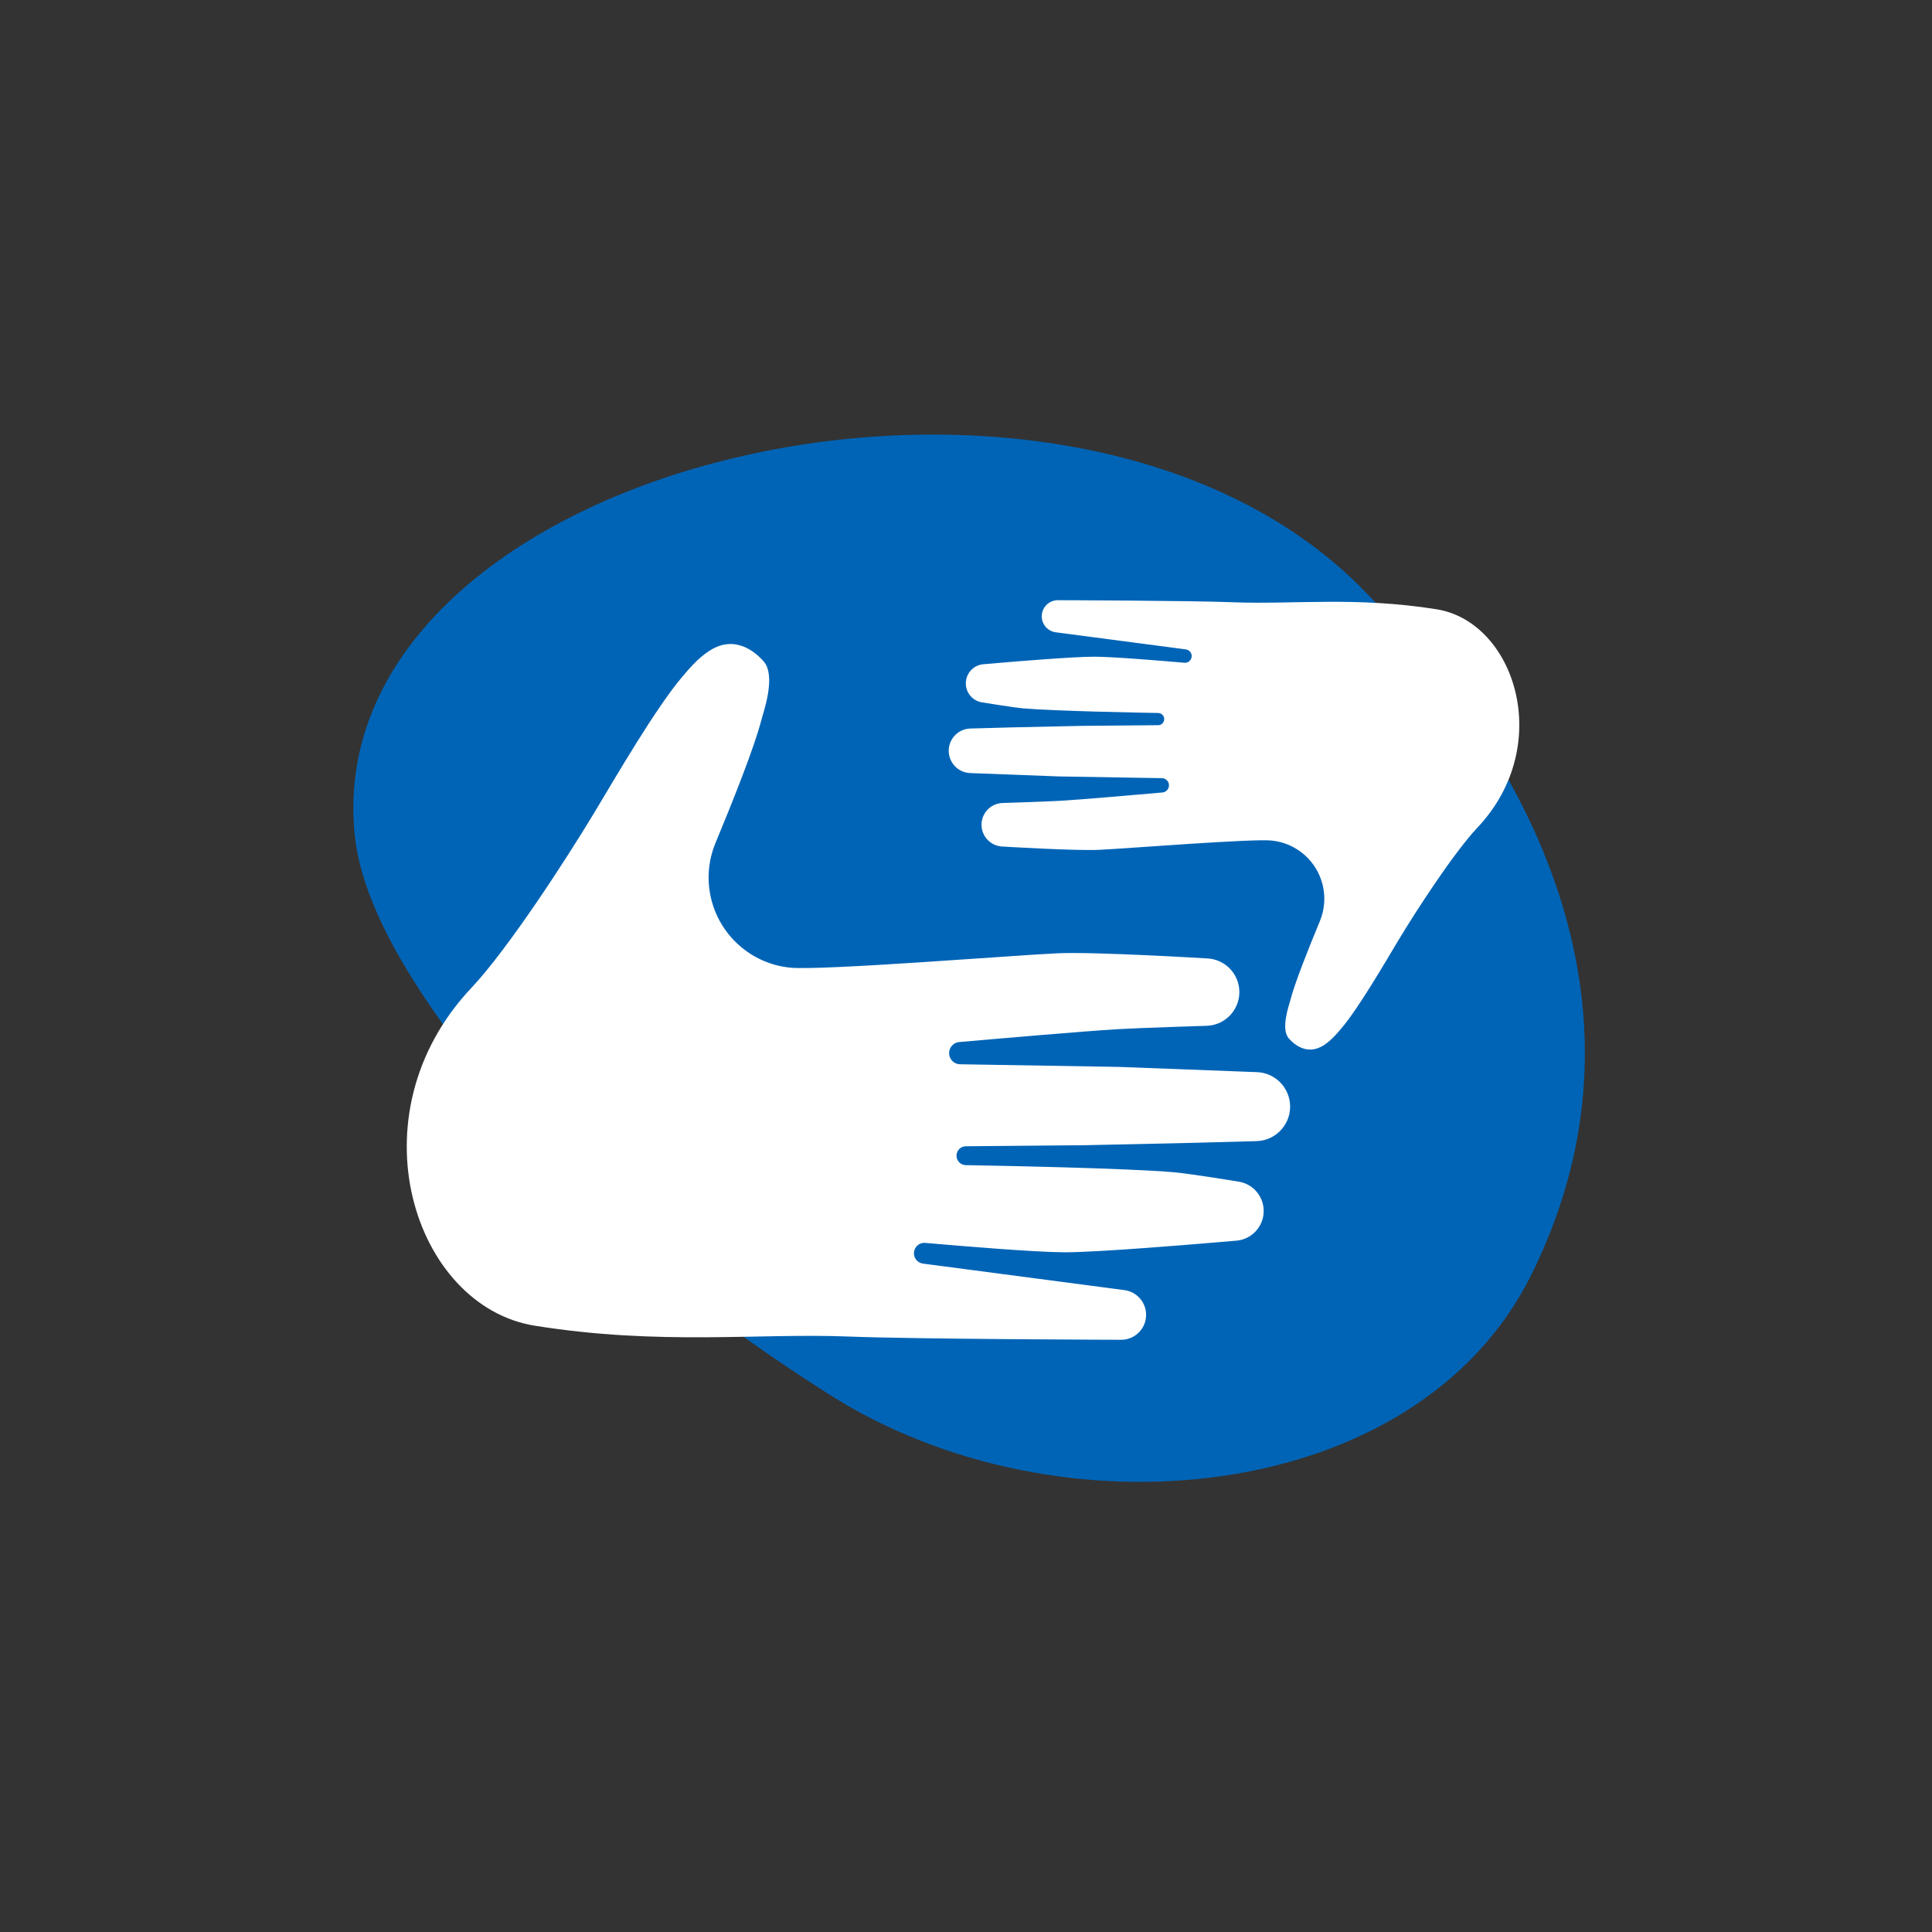 <svg xmlns="http://www.w3.org/2000/svg" xmlns:xlink="http://www.w3.org/1999/xlink" width="500" viewBox="0 0 375 375" height="500" preserveAspectRatio="xMidYMid meet"><rect x="0" y="0" width="375" height="375" fill="#333333" stroke="none"/><defs><clipPath id="075453b097"><path d="M 68 84 L 308 84 L 308 288 L 68 288 Z M 68 84 " clip-rule="nonzero"></path></clipPath><clipPath id="4e73442261"><path d="M 69.082 37.5 L 337.508 72.887 L 305.945 312.316 L 37.516 276.93 Z M 69.082 37.5 " clip-rule="nonzero"></path></clipPath><clipPath id="b0ec7c1a1f"><path d="M 69.082 37.5 L 337.508 72.887 L 305.945 312.316 L 37.516 276.93 Z M 69.082 37.5 " clip-rule="nonzero"></path></clipPath><clipPath id="d0a4faca44"><path d="M 78 125 L 251 125 L 251 261 L 78 261 Z M 78 125 " clip-rule="nonzero"></path></clipPath><clipPath id="63916c23b9"><path d="M 167.086 53.961 L 304.469 130.984 L 201.773 314.16 L 64.391 237.137 Z M 167.086 53.961 " clip-rule="nonzero"></path></clipPath><clipPath id="72bb51443c"><path d="M 167.086 53.961 L 304.469 130.984 L 201.773 314.16 L 64.391 237.137 Z M 167.086 53.961 " clip-rule="nonzero"></path></clipPath><clipPath id="4fc97a8126"><path d="M 131.352 117.699 L 268.738 194.727 L 201.855 314.02 L 64.469 236.992 Z M 131.352 117.699 " clip-rule="nonzero"></path></clipPath><clipPath id="a68455b685"><path d="M 184 116 L 295 116 L 295 204 L 184 204 Z M 184 116 " clip-rule="nonzero"></path></clipPath><clipPath id="eeb263c3a2"><path d="M 167.086 53.961 L 304.469 130.984 L 201.773 314.16 L 64.391 237.137 Z M 167.086 53.961 " clip-rule="nonzero"></path></clipPath><clipPath id="f5b0d2fb8e"><path d="M 167.086 53.961 L 304.469 130.984 L 201.773 314.16 L 64.391 237.137 Z M 167.086 53.961 " clip-rule="nonzero"></path></clipPath><clipPath id="a900b16ebf"><path d="M 215.453 81.602 L 304.25 131.387 L 260.953 208.605 L 172.156 158.824 Z M 215.453 81.602 " clip-rule="nonzero"></path></clipPath></defs><g clip-path="url(#075453b097)"><g clip-path="url(#4e73442261)"><g clip-path="url(#b0ec7c1a1f)"><path fill="#0064b6" d="M 68.805 161.633 C 70.734 182.719 92.27 207.305 105.984 224.156 C 121.395 243.094 139.633 257.062 160.758 270.547 C 205.648 299.199 275.133 292.02 297.23 247.441 C 320.738 200.02 302.047 152.293 264.277 114.148 C 206.324 55.625 62.211 89.582 68.805 161.633 " fill-opacity="1" fill-rule="nonzero"></path></g></g></g><g clip-path="url(#d0a4faca44)"><g clip-path="url(#63916c23b9)"><g clip-path="url(#72bb51443c)"><g clip-path="url(#4fc97a8126)"><path fill="#ffffff" d="M 245.266 235.488 C 245.492 232.461 243.34 229.77 240.332 229.34 C 240.332 229.34 231.121 227.828 228.023 227.551 C 218.664 226.711 192.129 226.234 187.465 226.152 C 187.004 226.145 186.574 225.969 186.242 225.66 C 185.035 224.523 185.824 222.5 187.48 222.488 L 210.539 222.285 L 231.582 221.824 L 243.895 221.492 C 247.852 221.383 250.848 217.891 250.363 213.965 C 249.957 210.711 247.25 208.223 243.969 208.102 L 217.195 207.086 L 186.348 206.574 C 185.535 206.559 184.805 206.094 184.445 205.363 C 183.777 204 184.684 202.391 186.195 202.262 C 193.23 201.641 210.168 200.172 216.777 199.773 C 221.148 199.512 234.266 199.105 234.266 199.105 C 238.039 198.961 240.906 195.656 240.527 191.898 C 240.191 188.645 237.508 186.141 234.238 186.027 C 234.238 186.027 212.512 184.703 205.273 185.031 C 197.152 185.398 159.539 188.418 153.418 187.824 C 149.719 187.469 146.227 185.941 143.453 183.473 C 137.848 178.5 136.012 170.516 138.887 163.598 C 142.293 155.395 146.457 144.938 147.77 139.797 C 148.18 138.18 150.711 131.211 148.215 128.367 C 146.469 126.375 142.594 123.25 137.82 126.238 C 135.383 127.766 133.547 130.062 132.508 131.273 C 127.375 137.25 119.422 150.965 115.363 157.719 C 110.012 166.621 98.629 184.18 91.504 191.738 C 68.148 216.508 80.363 253.586 103.82 257.324 C 128.168 261.199 147.039 258.723 164.805 259.422 C 177.988 259.941 217.559 260.051 217.559 260.051 C 220.355 260.086 222.602 257.75 222.453 254.961 C 222.332 252.629 220.562 250.715 218.254 250.41 L 179.16 245.266 C 178.449 245.172 177.844 244.711 177.562 244.062 C 176.961 242.656 178.07 241.113 179.598 241.246 C 186.223 241.828 200.809 243.047 206.605 243.07 C 213.211 243.086 232.977 241.398 232.977 241.398 L 239.98 240.812 C 242.812 240.578 245.047 238.32 245.266 235.488 " fill-opacity="1" fill-rule="nonzero"></path></g></g></g></g><g clip-path="url(#a68455b685)"><g clip-path="url(#eeb263c3a2)"><g clip-path="url(#f5b0d2fb8e)"><g clip-path="url(#a900b16ebf)"><path fill="#ffffff" d="M 278.832 118.258 C 263.105 115.754 250.914 117.355 239.441 116.902 C 230.93 116.566 205.367 116.5 205.367 116.5 C 203.562 116.477 202.113 117.984 202.207 119.785 C 202.285 121.293 203.426 122.527 204.922 122.727 L 230.172 126.047 C 230.629 126.109 231.02 126.402 231.199 126.824 C 231.59 127.734 230.871 128.73 229.887 128.641 C 225.605 128.27 216.188 127.477 212.438 127.465 C 208.176 127.449 195.41 128.543 195.41 128.543 L 190.887 128.926 C 189.059 129.074 187.609 130.531 187.477 132.363 C 187.328 134.32 188.719 136.055 190.66 136.336 C 190.66 136.336 196.609 137.309 198.609 137.492 C 204.656 138.031 221.793 138.34 224.805 138.391 C 225.102 138.395 225.379 138.512 225.598 138.715 C 226.375 139.445 225.863 140.754 224.797 140.758 L 209.902 140.891 L 196.309 141.188 L 188.355 141.406 C 185.801 141.473 183.863 143.727 184.18 146.262 C 184.445 148.367 186.191 149.973 188.309 150.051 L 205.602 150.707 L 225.523 151.039 C 226.047 151.047 226.523 151.352 226.758 151.82 C 227.188 152.699 226.602 153.738 225.625 153.82 C 221.082 154.223 210.145 155.176 205.871 155.43 C 203.051 155.598 194.574 155.863 194.574 155.863 C 192.137 155.953 190.285 158.086 190.535 160.516 C 190.75 162.617 192.484 164.238 194.594 164.312 C 194.594 164.312 208.629 165.164 213.305 164.953 C 218.551 164.715 242.844 162.762 246.797 163.148 C 249.184 163.379 251.438 164.363 253.234 165.961 C 256.852 169.172 258.039 174.324 256.184 178.797 C 253.984 184.098 251.293 190.852 250.445 194.172 C 250.176 195.215 248.547 199.711 250.156 201.551 C 251.285 202.84 253.789 204.855 256.871 202.922 C 258.441 201.941 259.629 200.457 260.301 199.676 C 263.617 195.816 268.754 186.957 271.375 182.594 C 274.828 176.844 282.18 165.504 286.785 160.621 C 301.871 144.621 293.984 120.672 278.832 118.258 " fill-opacity="1" fill-rule="nonzero"></path></g></g></g></g></svg>